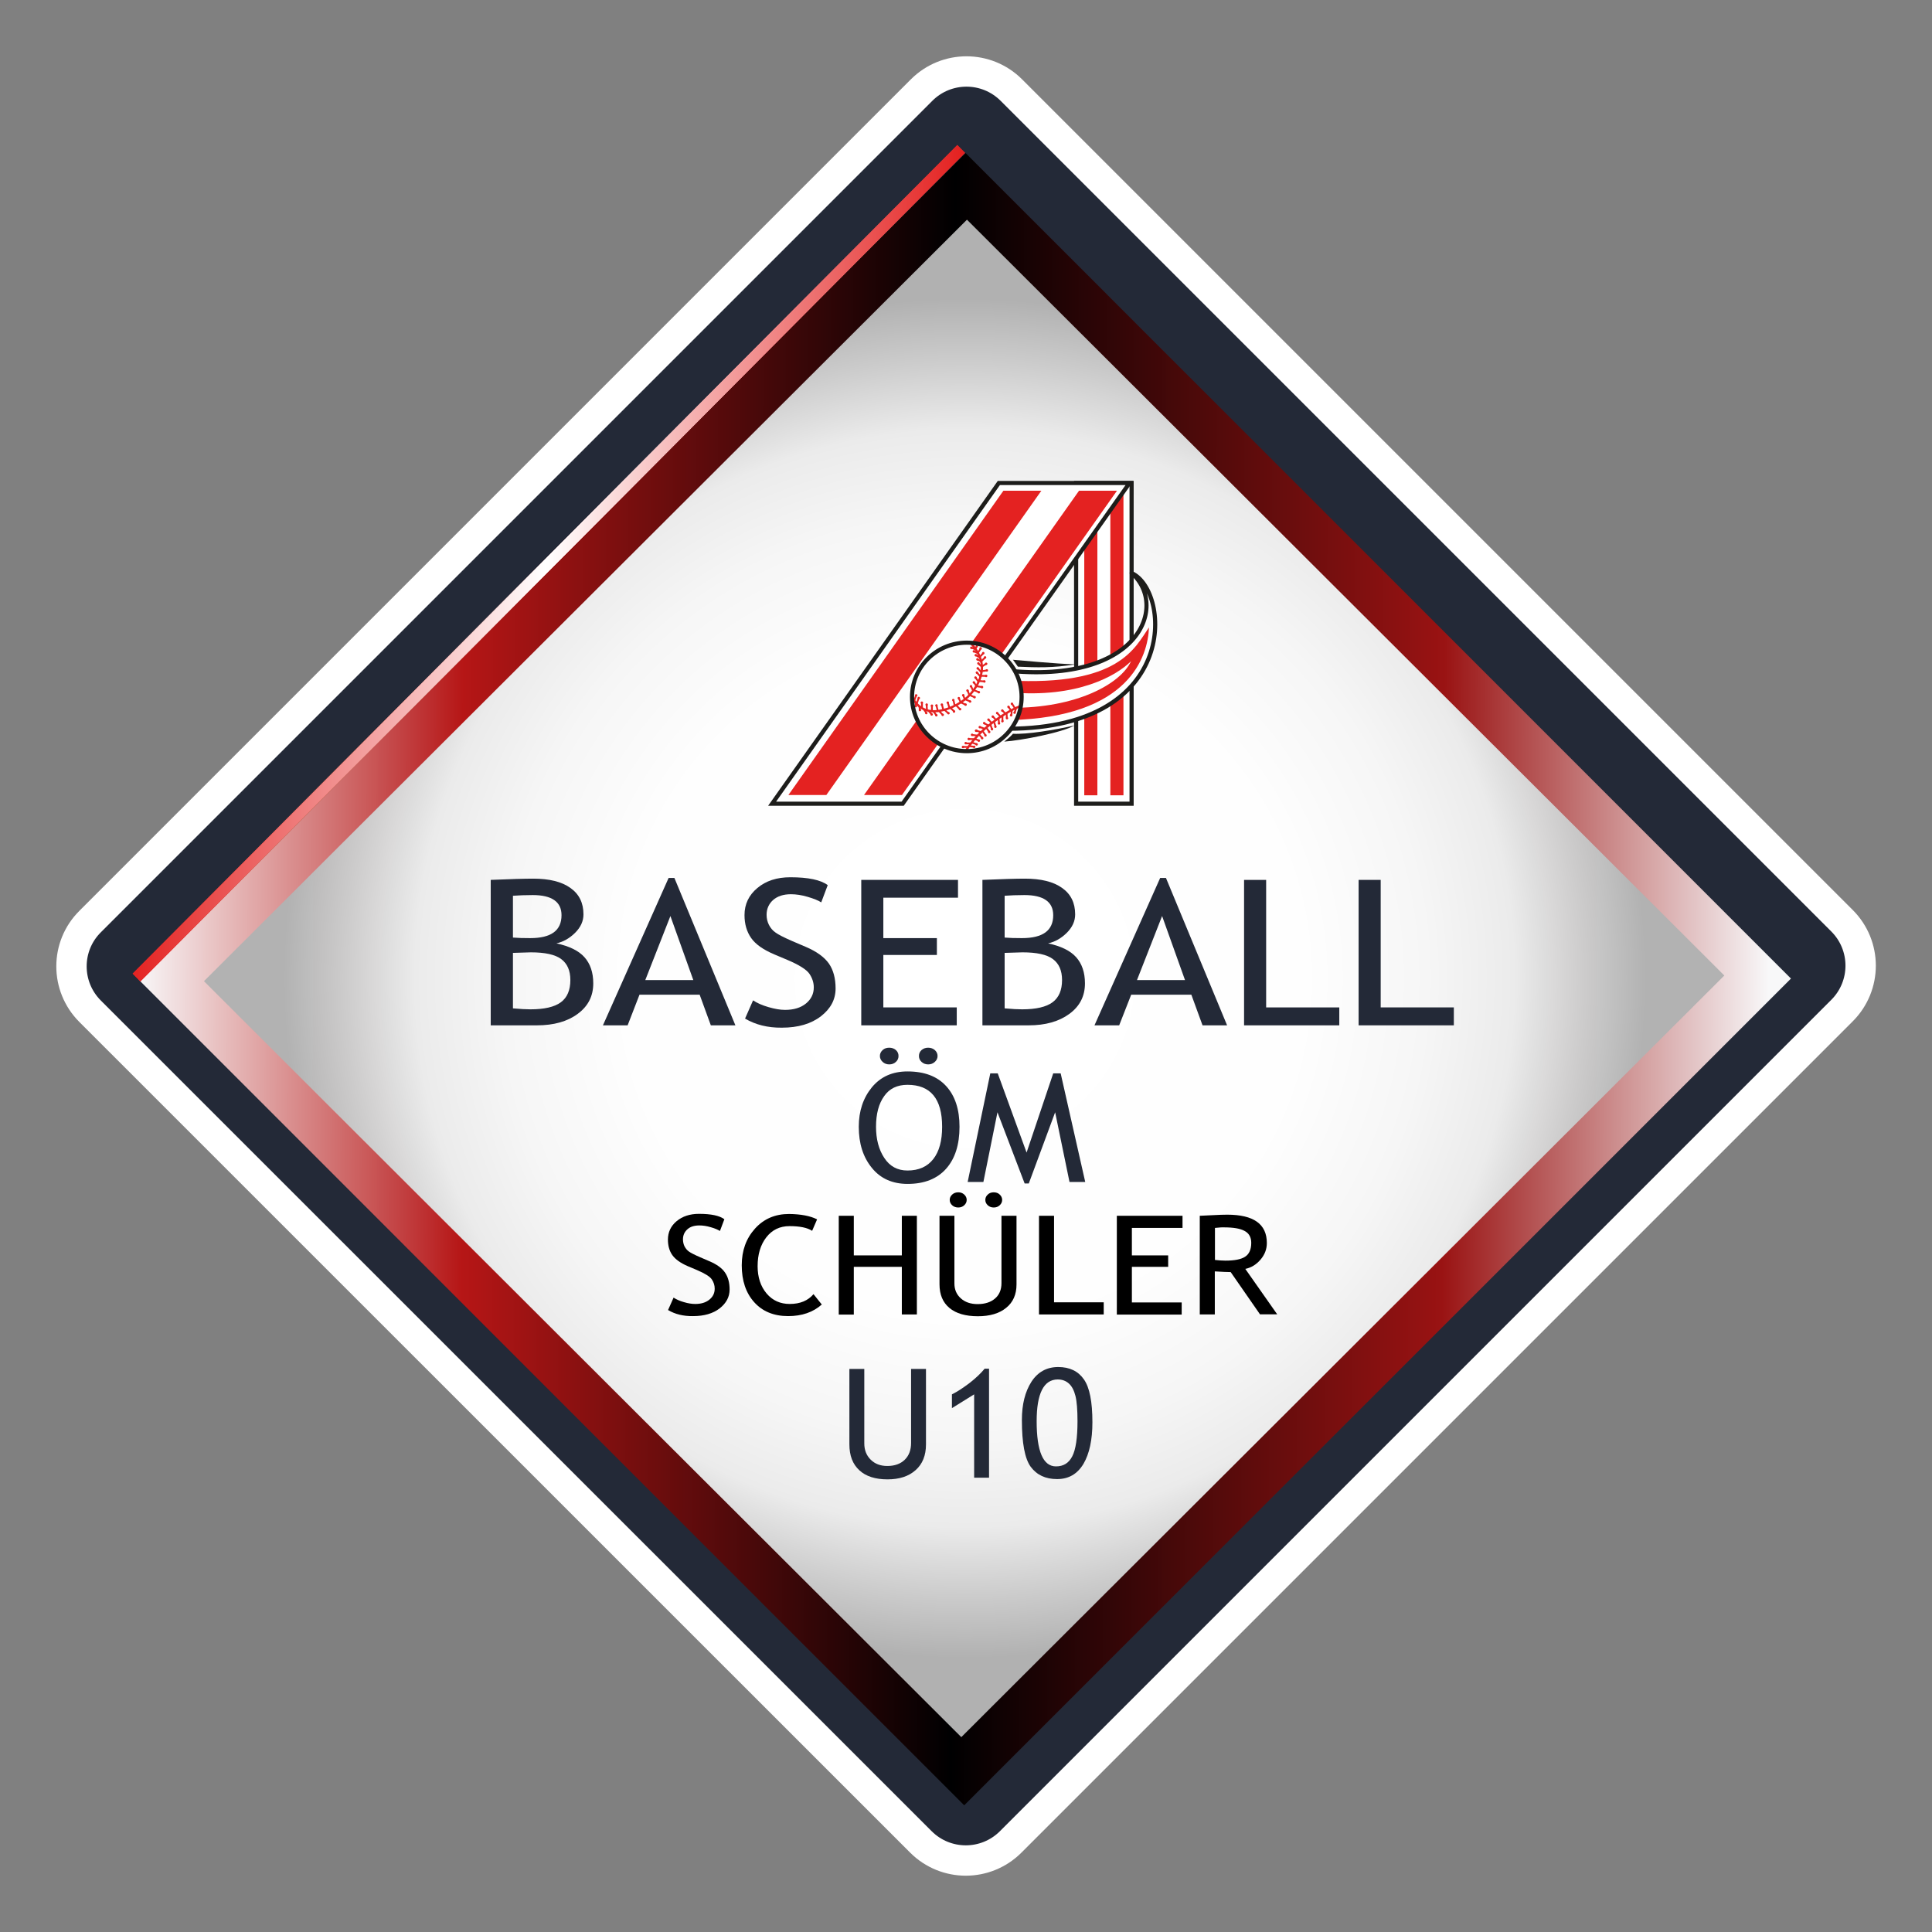 <?xml version="1.0" encoding="utf-8"?>
<!-- Generator: Adobe Illustrator 26.0.2, SVG Export Plug-In . SVG Version: 6.00 Build 0)  -->
<svg version="1.1" id="Layer_1" xmlns="http://www.w3.org/2000/svg" xmlns:xlink="http://www.w3.org/1999/xlink" x="0px" y="0px"
	 width="1400px" height="1400px" viewBox="0 0 1400 1400" style="enable-background:new 0 0 1400 1400;" xml:space="preserve">
<rect x="0" y="0" width="1400" height="1400" fill="#808080" stroke="none"/>
<style type="text/css">
	.st0{fill:#232937;stroke:#FFFFFF;stroke-width:22;stroke-miterlimit:9.999;}
	.st1{fill:url(#svg_3_00000179639544013213910480000002946829492021317530_);}
	.st2{fill:url(#svg_23_00000178887970135235150500000008100447871218708668_);}
	.st3{fill:url(#svg_85_00000141450120655027017360000017305645202480525708_);}
	.st4{enable-background:new    ;}
	.st5{fill:#232937;}
	.st6{fill:#FFFFFF;stroke:#1D1D1B;stroke-width:3;}
	.st7{fill:#E42221;}
	.st8{fill:#FFFFFF;stroke:#1D1D1B;stroke-width:3;stroke-linejoin:round;}
	.st9{fill:#FFFFFF;}
	.st10{fill:#1D1D1B;}
	.st11{fill:none;stroke:#E42221;stroke-width:1.6;}
	.st12{fill:none;stroke:#E42221;stroke-width:1.3;}
	.st13{fill:none;stroke:#1D1D1B;stroke-width:3;}
	.st14{fill:url(#SVGID_00000161609547302156271040000011670907064551851447_);}
	.st15{fill:url(#SVGID_00000137120733479696391690000012727264345226834817_);}
	
		.st16{clip-path:url(#SVGID_00000078039619317250882070000012888958582685481907_);fill:url(#svg_22_00000098905185792237064170000011871941314992679615_);}
</style>
<g>
	<path id="svg_1" class="st0" d="M65.3,667.8L667.8,65.3c18-18,47.1-18,65.1,0l601.9,601.9c18,18,18,47.1,0,65.1l-602.4,602.4
		c-18,18-47.1,18-65.1,0l-602-601.9C47.3,714.8,47.3,685.7,65.3,667.8z"/>
	
		<linearGradient id="svg_3_00000016077755778141743290000008588689166720774294_" gradientUnits="userSpaceOnUse" x1="1348.872" y1="825.942" x2="1349.872" y2="825.939" gradientTransform="matrix(1197.2 0 0 -1197.3 -1614769.375 989608.438)">
		<stop  offset="0" style="stop-color:#FFFFFF;stop-opacity:0.97"/>
		<stop  offset="0.2" style="stop-color:#B71616;stop-opacity:0.992"/>
		<stop  offset="0.5" style="stop-color:#000000;stop-opacity:0.988"/>
		<stop  offset="0.8" style="stop-color:#9B1212;stop-opacity:0.984"/>
		<stop  offset="1" style="stop-color:#FFFFFF;stop-opacity:0.97"/>
	</linearGradient>
	<polygon id="svg_3" style="fill:url(#svg_3_00000016077755778141743290000008588689166720774294_);" points="1297.8,709.1 
		698.7,1308.2 100.6,710 699.7,110.9 	"/>
	
		<radialGradient id="svg_23_00000119812804712068783240000003120802481804412567_" cx="2069.808" cy="7860.499" r="549.83" gradientTransform="matrix(1.002 0 0 -1 -1374.883 8569.499)" gradientUnits="userSpaceOnUse">
		<stop  offset="0" style="stop-color:#FFFFFF"/>
		<stop  offset="0.447" style="stop-color:#FEFEFE"/>
		<stop  offset="0.608" style="stop-color:#F6F6F6"/>
		<stop  offset="0.723" style="stop-color:#EBEBEB"/>
		<stop  offset="0.816" style="stop-color:#CCCCCC;stop-opacity:0.996"/>
		<stop  offset="0.865" style="stop-color:#BCBCBC;stop-opacity:0.996"/>
		<stop  offset="0.895" style="stop-color:#B2B2B2;stop-opacity:0.996"/>
	</radialGradient>
	<polygon id="svg_23" style="fill:url(#svg_23_00000119812804712068783240000003120802481804412567_);" points="1249.5,706.9 
		696.6,1258.8 147.8,711 700.7,159.2 	"/>
	
		<linearGradient id="svg_85_00000176044759935674689140000008267916812178244751_" gradientUnits="userSpaceOnUse" x1="8.483887e-03" y1="2550.048" x2="8.483887e-03" y2="2550.048" gradientTransform="matrix(1 0 0 -1 699.991 2632.348)">
		<stop  offset="0" style="stop-color:#0B7EB1"/>
		<stop  offset="0.275" style="stop-color:#0D7CAF"/>
		<stop  offset="0.428" style="stop-color:#0974A7"/>
		<stop  offset="0.551" style="stop-color:#03669B"/>
		<stop  offset="0.659" style="stop-color:#00528A"/>
		<stop  offset="0.755" style="stop-color:#1B3B6B"/>
		<stop  offset="0.809" style="stop-color:#202F59"/>
		<stop  offset="1" style="stop-color:#0372A6"/>
	</linearGradient>
	<path id="svg_85" style="fill:url(#svg_85_00000176044759935674689140000008267916812178244751_);" d="M700,82.3L700,82.3L700,82.3
		z"/>
	<g class="st4">
		<path class="st5" d="M389.1,743h-33.5V637.6c14.3-0.6,24.5-0.9,30.8-0.9c11.6,0,20.6,2.2,26.9,6.7c6.4,4.5,9.5,10.9,9.5,19.2
			c0,4.9-2,9.3-6.1,13.4c-4.1,4-8.5,6.5-13.5,7.6c9.3,2,16.1,5.3,20.3,10c4.2,4.7,6.4,11,6.4,19c0,9.3-3.8,16.6-11.3,22.1
			C411.2,740.2,401.3,743,389.1,743z M371.7,649.1v30.3c3.4,0.3,7.5,0.4,12.5,0.4c15.2,0,22.7-5.5,22.7-16.6c0-9.7-7-14.6-20.9-14.6
			C380.7,648.6,375.9,648.8,371.7,649.1z M371.7,690.5v40.2c5.5,0.5,9.7,0.7,12.7,0.7c10,0,17.4-1.7,22-5.1
			c4.6-3.4,6.9-8.8,6.9-16.1c0-6.9-2.2-11.9-6.6-15.2c-4.4-3.3-11.8-4.9-22.1-4.9L371.7,690.5z"/>
		<path class="st5" d="M515.1,743l-8.1-22.2h-43.6l-8.6,22.2h-17.9l47.6-106.8h4.2L532.9,743H515.1z M485.8,663.8l-18.2,46.4h34.8
			L485.8,663.8z"/>
		<path class="st5" d="M539.9,738.1l5.8-13.2c3,2,6.7,3.6,11.2,4.9c4.5,1.3,8.4,2,12,2c6.2,0,11.3-1.5,15.1-4.6
			c3.8-3.1,5.7-7,5.7-11.7c0-3.5-1.1-6.8-3.2-9.9c-2.1-3-7.4-6.4-15.9-10l-9.5-4c-8-3.4-13.6-7.3-16.8-11.9
			c-3.2-4.6-4.8-10.1-4.8-16.6c0-7.9,3.1-14.4,9.3-19.6c6.2-5.2,14.1-7.8,23.9-7.8c13,0,22,1.9,27.1,5.7l-4.7,12.5
			c-2.1-1.4-5.4-2.7-9.8-4c-4.4-1.3-8.4-1.9-12.2-1.9c-5.4,0-9.7,1.4-12.9,4.2c-3.1,2.8-4.7,6.4-4.7,10.7c0,2.7,0.6,5.1,1.7,7.3
			c1.1,2.2,2.7,4.1,4.7,5.5c2,1.5,6.1,3.6,12.3,6.3l9.6,4.1c8,3.4,13.6,7.5,16.9,12.2c3.2,4.7,4.8,10.7,4.8,18
			c0,7.9-3.5,14.6-10.6,20.1c-7.1,5.5-16.5,8.3-28.4,8.3C556.2,744.8,547.3,742.5,539.9,738.1z"/>
		<path class="st5" d="M640.1,650.5v29.3h38.8V692h-38.8v38h53.2V743h-69.2V637.6h70.1v12.9H640.1z"/>
		<path class="st5" d="M745.4,743h-33.5V637.6c14.3-0.6,24.5-0.9,30.8-0.9c11.6,0,20.6,2.2,26.9,6.7c6.4,4.5,9.5,10.9,9.5,19.2
			c0,4.9-2,9.3-6.1,13.4c-4.1,4-8.5,6.5-13.5,7.6c9.3,2,16.1,5.3,20.3,10c4.2,4.7,6.4,11,6.4,19c0,9.3-3.8,16.6-11.3,22.1
			C767.4,740.2,757.6,743,745.4,743z M728,649.1v30.3c3.4,0.3,7.5,0.4,12.5,0.4c15.2,0,22.7-5.5,22.7-16.6c0-9.7-7-14.6-20.9-14.6
			C736.9,648.6,732.2,648.8,728,649.1z M728,690.5v40.2c5.5,0.5,9.7,0.7,12.7,0.7c10,0,17.4-1.7,22-5.1c4.6-3.4,6.9-8.8,6.9-16.1
			c0-6.9-2.2-11.9-6.6-15.2c-4.4-3.3-11.8-4.9-22.1-4.9L728,690.5z"/>
		<path class="st5" d="M871.4,743l-8.1-22.2h-43.6L811,743h-17.9l47.6-106.8h4.2L889.2,743H871.4z M842.1,663.8l-18.2,46.4h34.8
			L842.1,663.8z"/>
		<path class="st5" d="M901.5,743V637.6h16V730h53V743H901.5z"/>
		<path class="st5" d="M984.5,743V637.6h16V730h53V743H984.5z"/>
	</g>
	<g id="svg_4">
		<g id="svg_5">
			<rect id="svg_6" x="779.8" y="350" class="st6" width="40.2" height="232.4"/>
			<g id="svg_25">
				<rect id="svg_27" x="785.7" y="356" class="st7" width="9.5" height="220.3"/>
				<rect id="svg_29" x="804.6" y="356" class="st7" width="9.5" height="220.3"/>
			</g>
		</g>
		<polygon id="svg_30" class="st6" points="654.1,582.4 559.5,582.4 723.8,350 818.5,350 		"/>
		<g id="svg_31">
			<polygon id="svg_33" class="st7" points="598.8,576.1 571.3,576.1 727.1,355.6 754.6,355.6 			"/>
			<polygon id="svg_34" class="st7" points="653.6,576.1 626.1,576.1 781.9,355.6 809.4,355.6 			"/>
		</g>
		<path id="svg_35" class="st8" d="M718.1,484.5c106.3,15.9,129.7-44.8,102-69.2c28.5,13,35.3,115.7-95.3,112.7
			C723.4,529.6,718.1,484.5,718.1,484.5L718.1,484.5z"/>
		<path id="svg_36" class="st7" d="M730.6,493.1c80.4,4.3,91.8-23.7,102-38.5c-0.8,21-14.1,65.2-100.8,67.2
			C730.4,523.3,730.6,493.1,730.6,493.1z"/>
		<path id="svg_37" class="st9" d="M731.8,501.7c48.7,4.3,77.3-12,87.8-22.6c-7.4,16.3-39.3,34.2-87.5,33.8
			C730.8,514.4,731.8,501.7,731.8,501.7z"/>
		<path id="svg_38" class="st10" d="M734,478.1c3.6,0.2,31.4,3,45.4,3.3c-16.5,2.7-28.1,2.3-41.8,1.7
			C736.3,481.1,734,478.1,734,478.1z"/>
		<g id="svg_39">
			<path id="svg_40" class="st9" d="M740.3,505c0,21.7-17.8,39.3-39.7,39.3s-39.7-17.6-39.7-39.3s17.8-39.3,39.7-39.3
				C722.4,465.7,740.3,483.3,740.3,505z"/>
			<g id="svg_41">
				<path id="svg_43" class="st11" d="M661.1,505.1c0,0,3.7,9.9,14.9,10.3c9.3,0.3,20.3-5.3,25.7-10.8c5.7-5.7,8.5-11.7,9.5-17.1
					c1.1-5.3,0-12.9-7.5-21.2"/>
				<path id="svg_44" class="st11" d="M699.9,544.1c0,0,5.4-9.3,15.5-17.5s17-12,24-15"/>
				<g id="svg_45">
					<line id="svg_46" class="st12" x1="675.3" y1="511.2" x2="675.3" y2="515.3"/>
					<line id="svg_47" class="st12" x1="678.6" y1="511.2" x2="679.5" y2="514.9"/>
					<line id="svg_48" class="st12" x1="682.6" y1="510.7" x2="683.5" y2="514.2"/>
					<line id="svg_49" class="st12" x1="684.6" y1="514.5" x2="687" y2="516.7"/>
					<line id="svg_50" class="st12" x1="680.3" y1="515" x2="682.8" y2="517.7"/>
					<line id="svg_51" class="st12" x1="676.3" y1="515.3" x2="678.6" y2="518.4"/>
					<line id="svg_52" class="st12" x1="673.1" y1="515.3" x2="675" y2="517.5"/>
					<line id="svg_53" class="st12" x1="669.3" y1="513.9" x2="671.1" y2="516.3"/>
					<line id="svg_54" class="st12" x1="666.2" y1="511.9" x2="666.6" y2="514.5"/>
					<line id="svg_55" class="st12" x1="663.6" y1="508.9" x2="663.7" y2="511.4"/>
					<line id="svg_56" class="st12" x1="664.3" y1="509.9" x2="665.6" y2="506"/>
					<line id="svg_57" class="st12" x1="662.6" y1="507.3" x2="663.7" y2="504.4"/>
					<line id="svg_58" class="st12" x1="668.1" y1="509.4" x2="668.1" y2="513.2"/>
					<line id="svg_59" class="st12" x1="671.5" y1="510.7" x2="671.7" y2="514.5"/>
					<line id="svg_60" class="st12" x1="687" y1="509.7" x2="688" y2="513"/>
					<line id="svg_61" class="st12" x1="688.7" y1="513" x2="691.5" y2="515.5"/>
					<line id="svg_62" class="st12" x1="691" y1="507.7" x2="691.8" y2="511.4"/>
					<line id="svg_63" class="st12" x1="694.8" y1="506.1" x2="696.2" y2="508.9"/>
					<line id="svg_64" class="st12" x1="693" y1="511.2" x2="695.4" y2="513.7"/>
					<line id="svg_65" class="st12" x1="696.5" y1="509.1" x2="699.8" y2="510.7"/>
					<line id="svg_66" class="st12" x1="698" y1="503.9" x2="699.1" y2="506.7"/>
					<line id="svg_67" class="st12" x1="699.8" y1="506.9" x2="703" y2="508.3"/>
					<line id="svg_68" class="st12" x1="701.1" y1="500.2" x2="702.6" y2="504.1"/>
					<line id="svg_69" class="st12" x1="703" y1="503.8" x2="706.3" y2="505.3"/>
					<line id="svg_70" class="st12" x1="706" y1="500.2" x2="709.3" y2="501.6"/>
					<line id="svg_71" class="st12" x1="703.8" y1="497.5" x2="705.3" y2="500.9"/>
					<line id="svg_72" class="st12" x1="705.8" y1="494.5" x2="707.7" y2="497.5"/>
					<line id="svg_73" class="st12" x1="707.9" y1="497.3" x2="711.8" y2="497.9"/>
					<line id="svg_74" class="st12" x1="706.9" y1="491" x2="709.3" y2="494.3"/>
					<line id="svg_75" class="st12" x1="709.9" y1="493.5" x2="713.3" y2="493.8"/>
					<line id="svg_76" class="st12" x1="707.9" y1="487.4" x2="710.8" y2="490.6"/>
					<line id="svg_77" class="st12" x1="711" y1="489.7" x2="714.6" y2="489.8"/>
					<line id="svg_78" class="st12" x1="711.8" y1="486.3" x2="715.3" y2="485.8"/>
					<line id="svg_79" class="st12" x1="708.6" y1="484.3" x2="711.4" y2="487.5"/>
					<line id="svg_80" class="st12" x1="711.6" y1="482.9" x2="714.6" y2="481"/>
					<line id="svg_81" class="st12" x1="709.1" y1="481" x2="711.6" y2="483.2"/>
					<line id="svg_82" class="st12" x1="711.2" y1="479.1" x2="713.9" y2="476.4"/>
					<line id="svg_83" class="st12" x1="708.3" y1="477.8" x2="711.2" y2="479.4"/>
					<line id="svg_84" class="st12" x1="710.3" y1="475.7" x2="712.5" y2="473.4"/>
					<line id="svg_86" class="st12" x1="707.1" y1="474.8" x2="710.4" y2="476.6"/>
					<line id="svg_87" class="st12" x1="708.8" y1="472.8" x2="710.8" y2="469.8"/>
					<line id="svg_88" class="st12" x1="705.7" y1="471.9" x2="709.3" y2="473.7"/>
					<line id="svg_89" class="st12" x1="707.9" y1="468.2" x2="706.9" y2="469.9"/>
					<line id="svg_92" class="st12" x1="704" y1="469.3" x2="707.7" y2="471"/>
					<line id="svg_93" class="st12" x1="733.4" y1="510" x2="735.3" y2="513"/>
					<line id="svg_94" class="st12" x1="736.3" y1="513" x2="735.3" y2="516.4"/>
					<line id="svg_95" class="st12" x1="730.8" y1="512.2" x2="732.4" y2="514.5"/>
					<line id="svg_97" class="st12" x1="733.2" y1="514.6" x2="732.9" y2="518.1"/>
					<line id="svg_98" class="st12" x1="729.4" y1="516.7" x2="729.6" y2="520.3"/>
					<line id="svg_99" class="st12" x1="726.3" y1="514.9" x2="728.2" y2="516.7"/>
					<line id="svg_100" class="st12" x1="726.4" y1="518.3" x2="726.4" y2="522.6"/>
					<line id="svg_101" class="st12" x1="723.5" y1="520.2" x2="724" y2="524.4"/>
					<line id="svg_102" class="st12" x1="719.5" y1="519.3" x2="721.4" y2="521.3"/>
					<line id="svg_103" class="st12" x1="722.6" y1="516.7" x2="724.8" y2="519.1"/>
					<line id="svg_104" class="st12" x1="720.2" y1="522.9" x2="721.4" y2="526.4"/>
					<line id="svg_105" class="st12" x1="716.4" y1="521.6" x2="718.6" y2="523.9"/>
					<line id="svg_106" class="st12" x1="717.5" y1="524.7" x2="718.9" y2="528.4"/>
					<line id="svg_107" class="st12" x1="713.1" y1="524.1" x2="716" y2="525.6"/>
					<line id="svg_108" class="st12" x1="714.6" y1="527.1" x2="716.9" y2="530.4"/>
					<line id="svg_109" class="st12" x1="710.1" y1="526.9" x2="713.1" y2="527.9"/>
					<line id="svg_110" class="st12" x1="711.9" y1="529.5" x2="714.2" y2="532.9"/>
					<line id="svg_111" class="st12" x1="707.4" y1="529.5" x2="710.8" y2="530.5"/>
					<line id="svg_112" class="st12" x1="709.3" y1="532.1" x2="711.8" y2="534.9"/>
					<line id="svg_113" class="st12" x1="704.6" y1="532.6" x2="708.1" y2="533"/>
					<line id="svg_114" class="st12" x1="706.3" y1="535.5" x2="709.3" y2="536.6"/>
					<line id="svg_115" class="st12" x1="702.2" y1="535.5" x2="705.8" y2="535.6"/>
					<line id="svg_116" class="st12" x1="704.2" y1="538.1" x2="707.7" y2="539.3"/>
					<line id="svg_117" class="st12" x1="699.8" y1="538.7" x2="704" y2="538.7"/>
					<line id="svg_118" class="st12" x1="697.8" y1="541.2" x2="702" y2="541.3"/>
					<line id="svg_119" class="st12" x1="702.5" y1="540.7" x2="705.6" y2="541.1"/>
				</g>
				<g id="svg_120">
					<path id="svg_121" class="st7" d="M704.8,469.4c0,0.5-0.4,0.9-0.9,0.9s-0.9-0.4-0.9-0.9s0.4-0.9,0.9-0.9
						S704.8,468.9,704.8,469.4z"/>
					<path id="svg_122" class="st7" d="M706.6,472c0,0.5-0.4,0.9-0.9,0.9s-0.9-0.4-0.9-0.9s0.4-0.9,0.9-0.9S706.6,471.6,706.6,472z"
						/>
					<path id="svg_123" class="st7" d="M711.5,469.8c0,0.5-0.4,0.9-0.9,0.9s-0.9-0.4-0.9-0.9s0.4-0.9,0.9-0.9
						S711.5,469.3,711.5,469.8z"/>
					<path id="svg_124" class="st7" d="M708.7,468.3c0,0.4-0.3,0.8-0.8,0.8c-0.4,0-0.8-0.3-0.8-0.8c0-0.4,0.3-0.8,0.8-0.8
						C708.4,467.7,708.7,467.9,708.7,468.3z"/>
					<path id="svg_125" class="st7" d="M713.4,473.3c0,0.5-0.4,0.9-0.9,0.9s-0.9-0.4-0.9-0.9s0.4-0.9,0.9-0.9
						S713.4,472.8,713.4,473.3z"/>
					<path id="svg_126" class="st7" d="M708,474.8c0,0.5-0.4,0.9-0.9,0.9s-0.9-0.4-0.9-0.9s0.4-0.9,0.9-0.9S708,474.3,708,474.8z"/>
					<path id="svg_127" class="st7" d="M714.7,476.4c0,0.5-0.4,0.9-0.9,0.9s-0.9-0.4-0.9-0.9s0.4-0.9,0.9-0.9
						S714.7,475.9,714.7,476.4z"/>
					<path id="svg_128" class="st7" d="M734.2,510c0,0.5-0.4,0.9-0.9,0.9s-0.9-0.4-0.9-0.9s0.4-0.9,0.9-0.9S734.2,509.5,734.2,510z"
						/>
					<path id="svg_129" class="st7" d="M731.7,512.2c0,0.5-0.4,0.9-0.9,0.9s-0.9-0.4-0.9-0.9s0.4-0.9,0.9-0.9
						C731.3,511.4,731.7,511.8,731.7,512.2z"/>
					<path id="svg_130" class="st7" d="M733.6,518.3c0,0.5-0.4,0.9-0.9,0.9s-0.9-0.4-0.9-0.9s0.4-0.9,0.9-0.9
						C733.2,517.5,733.6,517.9,733.6,518.3z"/>
					<path id="svg_131" class="st7" d="M736.1,516.4c0,0.5-0.4,0.9-0.9,0.9s-0.9-0.4-0.9-0.9s0.4-0.9,0.9-0.9
						C735.7,515.7,736.1,516,736.1,516.4z"/>
					<path id="svg_132" class="st7" d="M730.6,520.4c0,0.5-0.4,0.9-0.9,0.9s-0.9-0.4-0.9-0.9s0.4-0.9,0.9-0.9
						C730.2,519.7,730.6,520,730.6,520.4z"/>
					<path id="svg_133" class="st7" d="M727.2,514.9c0,0.5-0.4,0.9-0.9,0.9s-0.9-0.4-0.9-0.9s0.4-0.9,0.9-0.9
						S727.2,514.4,727.2,514.9z"/>
					<path id="svg_134" class="st7" d="M723.5,516.7c0,0.5-0.4,0.9-0.9,0.9s-0.9-0.4-0.9-0.9s0.4-0.9,0.9-0.9
						C723.1,516,723.5,516.3,723.5,516.7z"/>
					<path id="svg_135" class="st7" d="M720.3,519.3c0,0.5-0.4,0.9-0.9,0.9s-0.9-0.4-0.9-0.9s0.4-0.9,0.9-0.9
						S720.3,518.8,720.3,519.3z"/>
					<path id="svg_136" class="st7" d="M717.2,521.5c0,0.5-0.4,0.9-0.9,0.9s-0.9-0.4-0.9-0.9s0.4-0.9,0.9-0.9S717.2,521,717.2,521.5
						z"/>
					<path id="svg_137" class="st7" d="M714.1,524c0,0.5-0.4,0.9-0.9,0.9s-0.9-0.4-0.9-0.9s0.4-0.9,0.9-0.9
						C713.7,523.2,714.1,523.6,714.1,524z"/>
					<path id="svg_138" class="st7" d="M727.3,522.6c0,0.5-0.4,0.9-0.9,0.9s-0.9-0.4-0.9-0.9s0.4-0.9,0.9-0.9
						S727.3,522.1,727.3,522.6z"/>
					<path id="svg_139" class="st7" d="M724.8,524.2c0,0.5-0.4,0.9-0.9,0.9s-0.9-0.4-0.9-0.9s0.4-0.9,0.9-0.9
						C724.5,523.5,724.8,523.8,724.8,524.2z"/>
					<path id="svg_140" class="st7" d="M722.2,526.6c0,0.5-0.4,0.9-0.9,0.9s-0.9-0.4-0.9-0.9s0.4-0.9,0.9-0.9
						C721.9,525.9,722.2,526.1,722.2,526.6z"/>
					<path id="svg_141" class="st7" d="M719.7,528.4c0,0.5-0.4,0.9-0.9,0.9s-0.9-0.4-0.9-0.9s0.4-0.9,0.9-0.9S719.7,528,719.7,528.4
						z"/>
					<path id="svg_142" class="st7" d="M717.7,530.4c0,0.5-0.4,0.9-0.9,0.9s-0.9-0.4-0.9-0.9s0.4-0.9,0.9-0.9S717.7,530,717.7,530.4
						z"/>
					<path id="svg_143" class="st7" d="M715,532.9c0,0.5-0.4,0.9-0.9,0.9s-0.9-0.4-0.9-0.9s0.4-0.9,0.9-0.9S715,532.4,715,532.9z"/>
					<path id="svg_144" class="st7" d="M710.9,526.9c0,0.5-0.4,0.9-0.9,0.9s-0.9-0.4-0.9-0.9s0.4-0.9,0.9-0.9
						S710.9,526.4,710.9,526.9z"/>
					<path id="svg_145" class="st7" d="M708.3,529.5c0,0.5-0.4,0.9-0.9,0.9s-0.9-0.4-0.9-0.9s0.4-0.9,0.9-0.9S708.3,529,708.3,529.5
						z"/>
					<path id="svg_146" class="st7" d="M708.3,529.5c0,0.5-0.4,0.9-0.9,0.9s-0.9-0.4-0.9-0.9s0.4-0.9,0.9-0.9S708.3,529,708.3,529.5
						z"/>
					<path id="svg_147" class="st7" d="M705.3,532.5c0,0.5-0.4,0.9-0.9,0.9s-0.9-0.4-0.9-0.9s0.4-0.9,0.9-0.9S705.3,532,705.3,532.5
						z"/>
					<path id="svg_148" class="st7" d="M702.9,535.5c0,0.5-0.4,0.9-0.9,0.9s-0.9-0.4-0.9-0.9s0.4-0.9,0.9-0.9S702.9,535,702.9,535.5
						z"/>
					<path id="svg_149" class="st7" d="M700.7,538.5c0,0.5-0.4,0.9-0.9,0.9s-0.9-0.4-0.9-0.9s0.4-0.9,0.9-0.9
						S700.7,538.1,700.7,538.5z"/>
					<path id="svg_150" class="st7" d="M712.6,534.9c0,0.5-0.4,0.9-0.9,0.9s-0.9-0.4-0.9-0.9s0.4-0.9,0.9-0.9
						S712.6,534.4,712.6,534.9z"/>
					<path id="svg_151" class="st7" d="M710.2,536.7c0,0.5-0.4,0.9-0.9,0.9s-0.9-0.4-0.9-0.9s0.4-0.9,0.9-0.9
						S710.2,536.2,710.2,536.7z"/>
					<path id="svg_152" class="st7" d="M708.6,539.4c0,0.5-0.4,0.9-0.9,0.9s-0.9-0.4-0.9-0.9s0.4-0.9,0.9-0.9
						C708.2,538.5,708.6,538.9,708.6,539.4z"/>
					<path id="svg_153" class="st7" d="M706.8,541.2c0,0.5-0.4,0.9-0.9,0.9s-0.9-0.4-0.9-0.9s0.4-0.9,0.9-0.9
						C706.5,540.3,706.8,540.7,706.8,541.2z"/>
					<path id="svg_154" class="st7" d="M698.7,541.3c0,0.5-0.4,0.9-0.9,0.9s-0.9-0.4-0.9-0.9s0.4-0.9,0.9-0.9
						S698.7,540.8,698.7,541.3z"/>
					<path id="svg_155" class="st7" d="M709.2,477.8c0,0.5-0.4,0.9-0.9,0.9s-0.9-0.4-0.9-0.9s0.4-0.9,0.9-0.9
						S709.2,477.3,709.2,477.8z"/>
					<path id="svg_156" class="st7" d="M709.9,480.7c0,0.5-0.4,0.9-0.9,0.9s-0.9-0.4-0.9-0.9s0.4-0.9,0.9-0.9
						C709.5,479.9,709.9,480.2,709.9,480.7z"/>
					<path id="svg_157" class="st7" d="M715.5,481c0,0.5-0.4,0.9-0.9,0.9s-0.9-0.4-0.9-0.9s0.4-0.9,0.9-0.9
						C715.2,480.2,715.5,480.6,715.5,481z"/>
					<path id="svg_158" class="st7" d="M716,485.8c0,0.5-0.4,0.9-0.9,0.9s-0.9-0.4-0.9-0.9s0.4-0.9,0.9-0.9S716,485.3,716,485.8z"/>
					<path id="svg_159" class="st7" d="M715.5,489.8c0,0.5-0.4,0.9-0.9,0.9s-0.9-0.4-0.9-0.9s0.4-0.9,0.9-0.9
						S715.5,489.3,715.5,489.8z"/>
					<path id="svg_160" class="st7" d="M709.4,484.3c0,0.5-0.4,0.9-0.9,0.9s-0.9-0.4-0.9-0.9s0.4-0.9,0.9-0.9
						S709.4,483.9,709.4,484.3z"/>
					<path id="svg_161" class="st7" d="M708.8,487.4c0,0.5-0.4,0.9-0.9,0.9s-0.9-0.4-0.9-0.9s0.4-0.9,0.9-0.9
						C708.4,486.6,708.8,487,708.8,487.4z"/>
					<path id="svg_162" class="st7" d="M707.8,491c0,0.5-0.4,0.9-0.9,0.9s-0.9-0.4-0.9-0.9s0.4-0.9,0.9-0.9S707.8,490.5,707.8,491z"
						/>
					<path id="svg_163" class="st7" d="M714.2,493.8c0,0.5-0.4,0.9-0.9,0.9s-0.9-0.4-0.9-0.9s0.4-0.9,0.9-0.9
						C713.8,493,714.2,493.3,714.2,493.8z"/>
					<path id="svg_164" class="st7" d="M712.5,497.9c0,0.5-0.4,0.9-0.9,0.9s-0.9-0.4-0.9-0.9s0.4-0.9,0.9-0.9
						S712.5,497.4,712.5,497.9z"/>
					<path id="svg_165" class="st7" d="M710.2,501.6c0,0.5-0.4,0.9-0.9,0.9s-0.9-0.4-0.9-0.9s0.4-0.9,0.9-0.9
						S710.2,501.1,710.2,501.6z"/>
					<path id="svg_166" class="st7" d="M706.6,494.5c0,0.5-0.4,0.9-0.9,0.9s-0.9-0.4-0.9-0.9s0.4-0.9,0.9-0.9
						C706.2,493.8,706.6,494,706.6,494.5z"/>
					<path id="svg_167" class="st7" d="M704.5,497.3c0,0.5-0.4,0.9-0.9,0.9s-0.9-0.4-0.9-0.9s0.4-0.9,0.9-0.9
						S704.5,496.8,704.5,497.3z"/>
					<path id="svg_168" class="st7" d="M702,500.4c0,0.5-0.4,0.9-0.9,0.9s-0.9-0.4-0.9-0.9s0.4-0.9,0.9-0.9
						C701.7,499.7,702,500,702,500.4z"/>
					<path id="svg_169" class="st7" d="M707.1,505.2c0,0.5-0.4,0.9-0.9,0.9s-0.9-0.4-0.9-0.9s0.4-0.9,0.9-0.9
						C706.8,504.3,707.1,504.7,707.1,505.2z"/>
					<path id="svg_170" class="st7" d="M703.9,508.3c0,0.5-0.4,0.9-0.9,0.9s-0.9-0.4-0.9-0.9s0.4-0.9,0.9-0.9
						C703.5,507.6,703.9,507.9,703.9,508.3z"/>
					<path id="svg_171" class="st7" d="M698.9,503.8c0,0.5-0.4,0.9-0.9,0.9s-0.9-0.4-0.9-0.9s0.4-0.9,0.9-0.9
						S698.9,503.3,698.9,503.8z"/>
					<path id="svg_172" class="st7" d="M695.7,505.9c0,0.5-0.4,0.9-0.9,0.9s-0.9-0.4-0.9-0.9s0.4-0.9,0.9-0.9
						C695.3,505.1,695.7,505.4,695.7,505.9z"/>
					<path id="svg_173" class="st7" d="M700.6,510.6c0,0.5-0.4,0.9-0.9,0.9s-0.9-0.4-0.9-0.9s0.4-0.9,0.9-0.9
						S700.6,510.1,700.6,510.6z"/>
					<path id="svg_174" class="st7" d="M696.6,513.9c0,0.5-0.4,0.9-0.9,0.9s-0.9-0.4-0.9-0.9s0.4-0.9,0.9-0.9
						C696.2,513,696.6,513.4,696.6,513.9z"/>
					<path id="svg_175" class="st7" d="M691.7,507.3c0,0.5-0.4,0.9-0.9,0.9s-0.9-0.4-0.9-0.9s0.4-0.9,0.9-0.9
						C691.4,506.5,691.7,506.9,691.7,507.3z"/>
					<path id="svg_176" class="st7" d="M687.7,509.2c0,0.5-0.4,0.9-0.9,0.9s-0.9-0.4-0.9-0.9s0.4-0.9,0.9-0.9
						S687.7,508.7,687.7,509.2z"/>
					<path id="svg_177" class="st7" d="M688.2,516.8c0,0.5-0.4,0.9-0.9,0.9s-0.9-0.4-0.9-0.9s0.4-0.9,0.9-0.9
						C687.8,516,688.2,516.3,688.2,516.8z"/>
					<path id="svg_178" class="st7" d="M684,518c0,0.5-0.4,0.9-0.9,0.9s-0.9-0.4-0.9-0.9s0.4-0.9,0.9-0.9
						C683.7,517.1,684,517.5,684,518z"/>
					<path id="svg_179" class="st7" d="M683.4,510.6c0,0.5-0.4,0.9-0.9,0.9s-0.9-0.4-0.9-0.9s0.4-0.9,0.9-0.9
						S683.4,510.1,683.4,510.6z"/>
					<path id="svg_180" class="st7" d="M679.5,511.2c0,0.5-0.4,0.9-0.9,0.9s-0.9-0.4-0.9-0.9s0.4-0.9,0.9-0.9
						S679.5,510.7,679.5,511.2z"/>
					<path id="svg_181" class="st7" d="M676.2,511.4c0,0.5-0.4,0.9-0.9,0.9s-0.9-0.4-0.9-0.9s0.4-0.9,0.9-0.9
						S676.2,510.9,676.2,511.4z"/>
					<path id="svg_182" class="st7" d="M672.4,510.6c0,0.5-0.4,0.9-0.9,0.9s-0.9-0.4-0.9-0.9s0.4-0.9,0.9-0.9
						S672.4,510.1,672.4,510.6z"/>
					<path id="svg_183" class="st7" d="M672.1,516.7c0,0.5-0.4,0.9-0.9,0.9s-0.9-0.4-0.9-0.9s0.4-0.9,0.9-0.9
						S672.1,516.2,672.1,516.7z"/>
					<path id="svg_184" class="st7" d="M667.5,514.5c0,0.5-0.4,0.9-0.9,0.9s-0.9-0.4-0.9-0.9s0.4-0.9,0.9-0.9
						C667.2,513.7,667.5,514,667.5,514.5z"/>
					<path id="svg_185" class="st7" d="M668.9,509.2c0,0.5-0.4,0.9-0.9,0.9s-0.9-0.4-0.9-0.9s0.4-0.9,0.9-0.9
						S668.9,508.7,668.9,509.2z"/>
					<path id="svg_186" class="st7" d="M666.7,505.8c0,0.5-0.4,0.9-0.9,0.9s-0.9-0.4-0.9-0.9s0.4-0.9,0.9-0.9
						C666.3,505,666.7,505.4,666.7,505.8z"/>
					<path id="svg_187" class="st7" d="M664.5,511.7c0,0.5-0.4,0.9-0.9,0.9s-0.9-0.4-0.9-0.9c0-0.5,0.4-0.9,0.9-0.9
						C664.1,510.9,664.5,511.3,664.5,511.7z"/>
					<path id="svg_188" class="st7" d="M664.8,503.9c0,0.5-0.4,0.9-0.9,0.9s-0.9-0.4-0.9-0.9s0.4-0.9,0.9-0.9
						S664.8,503.5,664.8,503.9z"/>
					<path id="svg_189" class="st7" d="M676,517.7c0,0.5-0.4,0.9-0.9,0.9s-0.9-0.4-0.9-0.9s0.4-0.9,0.9-0.9S676,517.2,676,517.7z"/>
					<path id="svg_190" class="st7" d="M679.4,518.3c0,0.5-0.4,0.9-0.9,0.9s-0.9-0.4-0.9-0.9s0.4-0.9,0.9-0.9
						S679.4,517.9,679.4,518.3z"/>
					<path id="svg_191" class="st7" d="M692.2,515.6c0,0.5-0.4,0.9-0.9,0.9s-0.9-0.4-0.9-0.9s0.4-0.9,0.9-0.9
						S692.2,515.1,692.2,515.6z"/>
				</g>
			</g>
			<path id="svg_192" class="st13" d="M740.3,505c0,21.7-17.8,39.3-39.7,39.3s-39.7-17.6-39.7-39.3s17.8-39.3,39.7-39.3
				C722.4,465.7,740.3,483.3,740.3,505z"/>
		</g>
		<path id="svg_193" class="st10" d="M727.7,537.4c12.1-0.8,42.4-6.6,50.8-11.7c-14.3,3.3-34.5,6.6-44.5,6
			C732.2,534,727.7,537.4,727.7,537.4L727.7,537.4z"/>
	</g>
	<g class="st4">
		<path d="M484.1,949.3l4-9c2,1.3,4.6,2.5,7.6,3.3c3,0.9,5.7,1.3,8.1,1.3c4.2,0,7.6-1,10.2-3.1c2.6-2.1,3.9-4.7,3.9-8
			c0-2.4-0.7-4.6-2.1-6.7c-1.4-2.1-5-4.3-10.8-6.8l-6.4-2.7c-5.4-2.3-9.2-5-11.4-8.1c-2.2-3.1-3.2-6.9-3.2-11.3
			c0-5.3,2.1-9.8,6.3-13.3c4.2-3.5,9.6-5.3,16.2-5.3c8.8,0,14.9,1.3,18.4,3.9l-3.2,8.5c-1.5-0.9-3.7-1.9-6.6-2.7
			c-3-0.9-5.7-1.3-8.3-1.3c-3.7,0-6.6,0.9-8.7,2.8c-2.1,1.9-3.2,4.3-3.2,7.3c0,1.8,0.4,3.5,1.1,5c0.8,1.5,1.8,2.8,3.2,3.8
			c1.4,1,4.1,2.4,8.3,4.2l6.5,2.8c5.4,2.3,9.3,5.1,11.4,8.3c2.2,3.2,3.3,7.3,3.3,12.2c0,5.4-2.4,9.9-7.2,13.7
			c-4.8,3.7-11.2,5.6-19.3,5.6C495.1,953.8,489.1,952.3,484.1,949.3z"/>
		<path d="M592.1,883.6l-3.6,8.3c-3.5-2.3-9-3.4-16.4-3.4c-7,0-12.6,2.7-16.8,8.1c-4.2,5.4-6.3,12.4-6.3,20.9
			c0,8.1,2.2,14.7,6.5,19.8c4.3,5.1,9.9,7.6,16.8,7.6c7.5,0,13.2-2.4,17.2-7.1l6,7.5c-6.3,5.6-14.4,8.4-24.4,8.4
			c-10.4,0-18.6-3.4-24.6-10.1s-9-15.6-9-26.7c0-10.7,3.2-19.5,9.6-26.6c6.4-7.1,14.6-10.6,24.7-10.6
			C580.4,879.8,587.2,881.1,592.1,883.6z"/>
		<path d="M653.5,952.5V918h-34.8v34.6h-10.9V881h10.9v28.7h34.8V881h10.9v71.5H653.5z"/>
		<path d="M680.7,881h10.9v49c0,4.4,1.5,8,4.6,10.8c3.1,2.8,7.2,4.2,12.2,4.2c5.4,0,9.6-1.4,12.7-4.1c3.1-2.7,4.6-6.4,4.6-11.1V881
			h10.9v49.8c0,7.2-2.5,12.9-7.5,16.9c-5,4.1-11.9,6.1-20.5,6.1c-8.9,0-15.8-2-20.6-6c-4.8-4-7.2-9.7-7.2-17.1V881z M694.4,864
			c1.7,0,3.1,0.5,4.3,1.6c1.2,1.1,1.8,2.4,1.8,3.9c0,1.5-0.6,2.8-1.8,3.9c-1.2,1.1-2.6,1.6-4.3,1.6c-1.7,0-3.2-0.5-4.4-1.6
			s-1.8-2.4-1.8-3.9c0-1.5,0.6-2.8,1.8-3.9C691.2,864.5,692.7,864,694.4,864z M720.1,864c1.7,0,3.2,0.5,4.3,1.6
			c1.2,1.1,1.8,2.4,1.8,3.9c0,1.5-0.6,2.8-1.8,3.9s-2.6,1.6-4.3,1.6c-1.7,0-3.1-0.5-4.3-1.6c-1.2-1.1-1.8-2.4-1.8-3.9
			c0-1.5,0.6-2.8,1.8-3.9C716.9,864.5,718.4,864,720.1,864z"/>
		<path d="M752.9,952.5V881h10.9v62.7h36v8.8H752.9z"/>
		<path d="M820.2,889.8v19.9h26.3v8.3h-26.3v25.8h36.1v8.8h-47V881h47.6v8.8H820.2z"/>
		<path d="M913.1,952.5l-21.3-30.7c-2.4,0-6.3-0.2-11.5-0.5v31.2h-10.9V881c0.4,0,3.2-0.1,8.5-0.4s9.1-0.4,11.4-0.4
			c19.1,0,28.7,6.8,28.7,20.5c0,4.5-1.5,8.5-4.6,12.1c-3.1,3.6-6.7,5.8-11,6.7l23.1,32.9H913.1z M880.4,889.8V913
			c2.6,0.3,5.1,0.5,7.6,0.5c6.5,0,11.3-0.9,14.2-2.8c3-1.9,4.5-5.3,4.5-10.1c0-4-1.6-6.9-4.8-8.6c-3.2-1.8-8.2-2.6-15.1-2.6
			C885.7,889.3,883.5,889.5,880.4,889.8z"/>
	</g>
	<g class="st4">
		<path class="st5" d="M622.3,816.5c0-11.4,3.2-20.9,9.5-28.6c6.4-7.7,14.9-11.5,25.8-11.5c12.2,0,21.5,3.5,28,10.6
			c6.5,7.1,9.7,16.9,9.7,29.5c0,12.9-3.2,23.1-9.7,30.4c-6.5,7.3-15.8,11-27.9,11c-11,0-19.7-3.9-25.9-11.6
			C625.4,838.5,622.3,828.6,622.3,816.5z M634.8,816.5c0,9,2,16.6,6,22.6c4,6.1,9.6,9.1,16.8,9.1c8.2,0,14.4-2.8,18.7-8.3
			c4.3-5.5,6.4-13.3,6.4-23.4c0-20.3-8.4-30.4-25.1-30.4c-7.4,0-13.1,2.7-16.9,8.2C636.8,799.7,634.8,807.1,634.8,816.5z
			 M644.4,759.2c1.9,0,3.5,0.6,4.8,1.7c1.3,1.2,1.9,2.6,1.9,4.3c0,1.7-0.6,3.1-1.9,4.3c-1.3,1.2-2.9,1.8-4.8,1.8s-3.5-0.6-4.8-1.8
			c-1.3-1.2-2-2.6-2-4.3c0-1.7,0.7-3.1,2-4.3C640.9,759.7,642.5,759.2,644.4,759.2z M672.6,759.2c1.9,0,3.5,0.6,4.8,1.7
			c1.3,1.2,2,2.6,2,4.3c0,1.7-0.7,3.1-2,4.3c-1.3,1.2-2.9,1.8-4.8,1.8c-1.9,0-3.5-0.6-4.8-1.8c-1.3-1.2-1.9-2.6-1.9-4.3
			c0-1.7,0.6-3.1,1.9-4.3C669.2,759.7,670.8,759.2,672.6,759.2z"/>
		<path class="st5" d="M775,856.5L764.6,806l-19.1,51.6h-3L722.8,806l-10.2,50.5h-11.4l16.4-78.7h5.4l20.9,57.4l19.3-57.4h5.4
			l17.8,78.7H775z"/>
	</g>
	<g class="st4">
		<path class="st5" d="M615.5,992h10.8v53.9c0,4.8,1.5,8.7,4.6,11.8c3.1,3.1,7.1,4.6,12.1,4.6c5.3,0,9.5-1.5,12.6-4.5
			c3.1-3,4.6-7.1,4.6-12.2V992H671v54.7c0,7.9-2.5,14.2-7.5,18.6c-5,4.5-11.8,6.7-20.4,6.7c-8.8,0-15.7-2.2-20.4-6.6
			c-4.8-4.4-7.2-10.6-7.2-18.8V992z"/>
		<path class="st5" d="M705.9,1070.7v-60.3l-16.1,10v-10c4.1-2,8.4-4.9,13-8.4c4.6-3.6,8.1-7,10.7-10.2h3.2v79H705.9z"/>
		<path class="st5" d="M740.5,1029c0-11.3,2.3-20.5,6.9-27.7c4.6-7.1,11.1-10.7,19.4-10.7c8.3,0,14.5,3,18.6,8.9
			c4.2,5.9,6.2,16.3,6.2,31.2c0,12.7-2.2,22.8-6.5,30.1c-4.4,7.3-10.7,11-19.1,11s-14.7-3-19.1-8.9
			C742.6,1057,740.5,1045.7,740.5,1029z M751.2,1029.9c0,21.8,4.7,32.7,14,32.7c5.4,0,9.3-2.4,11.8-7.3c2.5-4.8,3.8-13.3,3.8-25.4
			c0-8.3-0.5-14.5-1.5-18.4c-1-3.9-2.5-6.9-4.7-8.9c-2.2-2-4.9-3-8.2-3C756.3,999.7,751.2,1009.8,751.2,1029.9z"/>
	</g>
	<g id="svg_7">
		<g id="svg_8">
			<g id="svg_9">
				<g id="svg_10">
					<g id="svg_11">
						<g id="svg_12">
							<g id="svg_13">
								
									<linearGradient id="SVGID_00000037654238221327463800000002621970745182995089_" gradientUnits="userSpaceOnUse" x1="1348.729" y1="826.4" x2="1349.722" y2="827.393" gradientTransform="matrix(603.3 0 0 -603.2 -813589.875 499192)">
									<stop  offset="0" style="stop-color:#328D36;stop-opacity:0"/>
									<stop  offset="0.241" style="stop-color:#42953D"/>
									<stop  offset="0.508" style="stop-color:#FFFFFF"/>
									<stop  offset="0.762" style="stop-color:#D92039"/>
									<stop  offset="1" style="stop-color:#D60F28;stop-opacity:0"/>
								</linearGradient>
								<polygon id="SVGID_6_" style="fill:url(#SVGID_00000037654238221327463800000002621970745182995089_);" points="
									693.7,105.1 699.4,110.8 101.7,711.2 96.1,705.6 								"/>
							</g>
							<g id="svg_14">
								<g id="svg_15">
									<g id="svg_16">
										<g id="svg_17">
											<g id="svg_18">
												<g id="svg_19">
													<g id="svg_20">
														<g>
															<g>
																
																	<linearGradient id="SVGID_00000160873953401968981290000017544823464354145960_" gradientUnits="userSpaceOnUse" x1="246.385" y1="-590.678" x2="674.17" y2="-1018.059" gradientTransform="matrix(1 0 0 1 0 1150)">
																	<stop  offset="0" style="stop-color:#E42221"/>
																	<stop  offset="0.5" style="stop-color:#FFFFFF"/>
																	<stop  offset="1" style="stop-color:#E42221"/>
																</linearGradient>
																<polygon id="SVGID_1_" style="fill:url(#SVGID_00000160873953401968981290000017544823464354145960_);" points="
																	96.1,705.5 693.7,105.1 699.3,110.8 101.7,711.2 																"/>
															</g>
															<g>
																<g>
																	<defs>
																		<polygon id="SVGID_00000147218184534244629350000010315186326565712295_" points="96.1,705.5 693.7,105.1 
																			699.3,110.8 101.7,711.2 																		"/>
																	</defs>
																	<clipPath id="SVGID_00000034086695529547784880000003776768473391219133_">
																		<use xlink:href="#SVGID_00000147218184534244629350000010315186326565712295_"  style="overflow:visible;"/>
																	</clipPath>
																	
																		<linearGradient id="svg_22_00000070835792912224525870000016838115691005536427_" gradientUnits="userSpaceOnUse" x1="1348.725" y1="826.896" x2="1349.725" y2="826.896" gradientTransform="matrix(603.3 0 0 -603.2 -813589.875 499192)">
																		<stop  offset="0" style="stop-color:#E42221"/>
																		<stop  offset="0.5" style="stop-color:#FFFFFF"/>
																		<stop  offset="1" style="stop-color:#E42221"/>
																	</linearGradient>
																	
																		<polygon id="svg_22" style="clip-path:url(#SVGID_00000034086695529547784880000003776768473391219133_);fill:url(#svg_22_00000070835792912224525870000016838115691005536427_);" points="
																		693.7,105.1 699.4,110.8 101.7,711.2 96.1,705.6 																	"/>
																</g>
															</g>
														</g>
													</g>
												</g>
											</g>
										</g>
									</g>
								</g>
							</g>
						</g>
					</g>
				</g>
			</g>
		</g>
	</g>
</g>
</svg>
